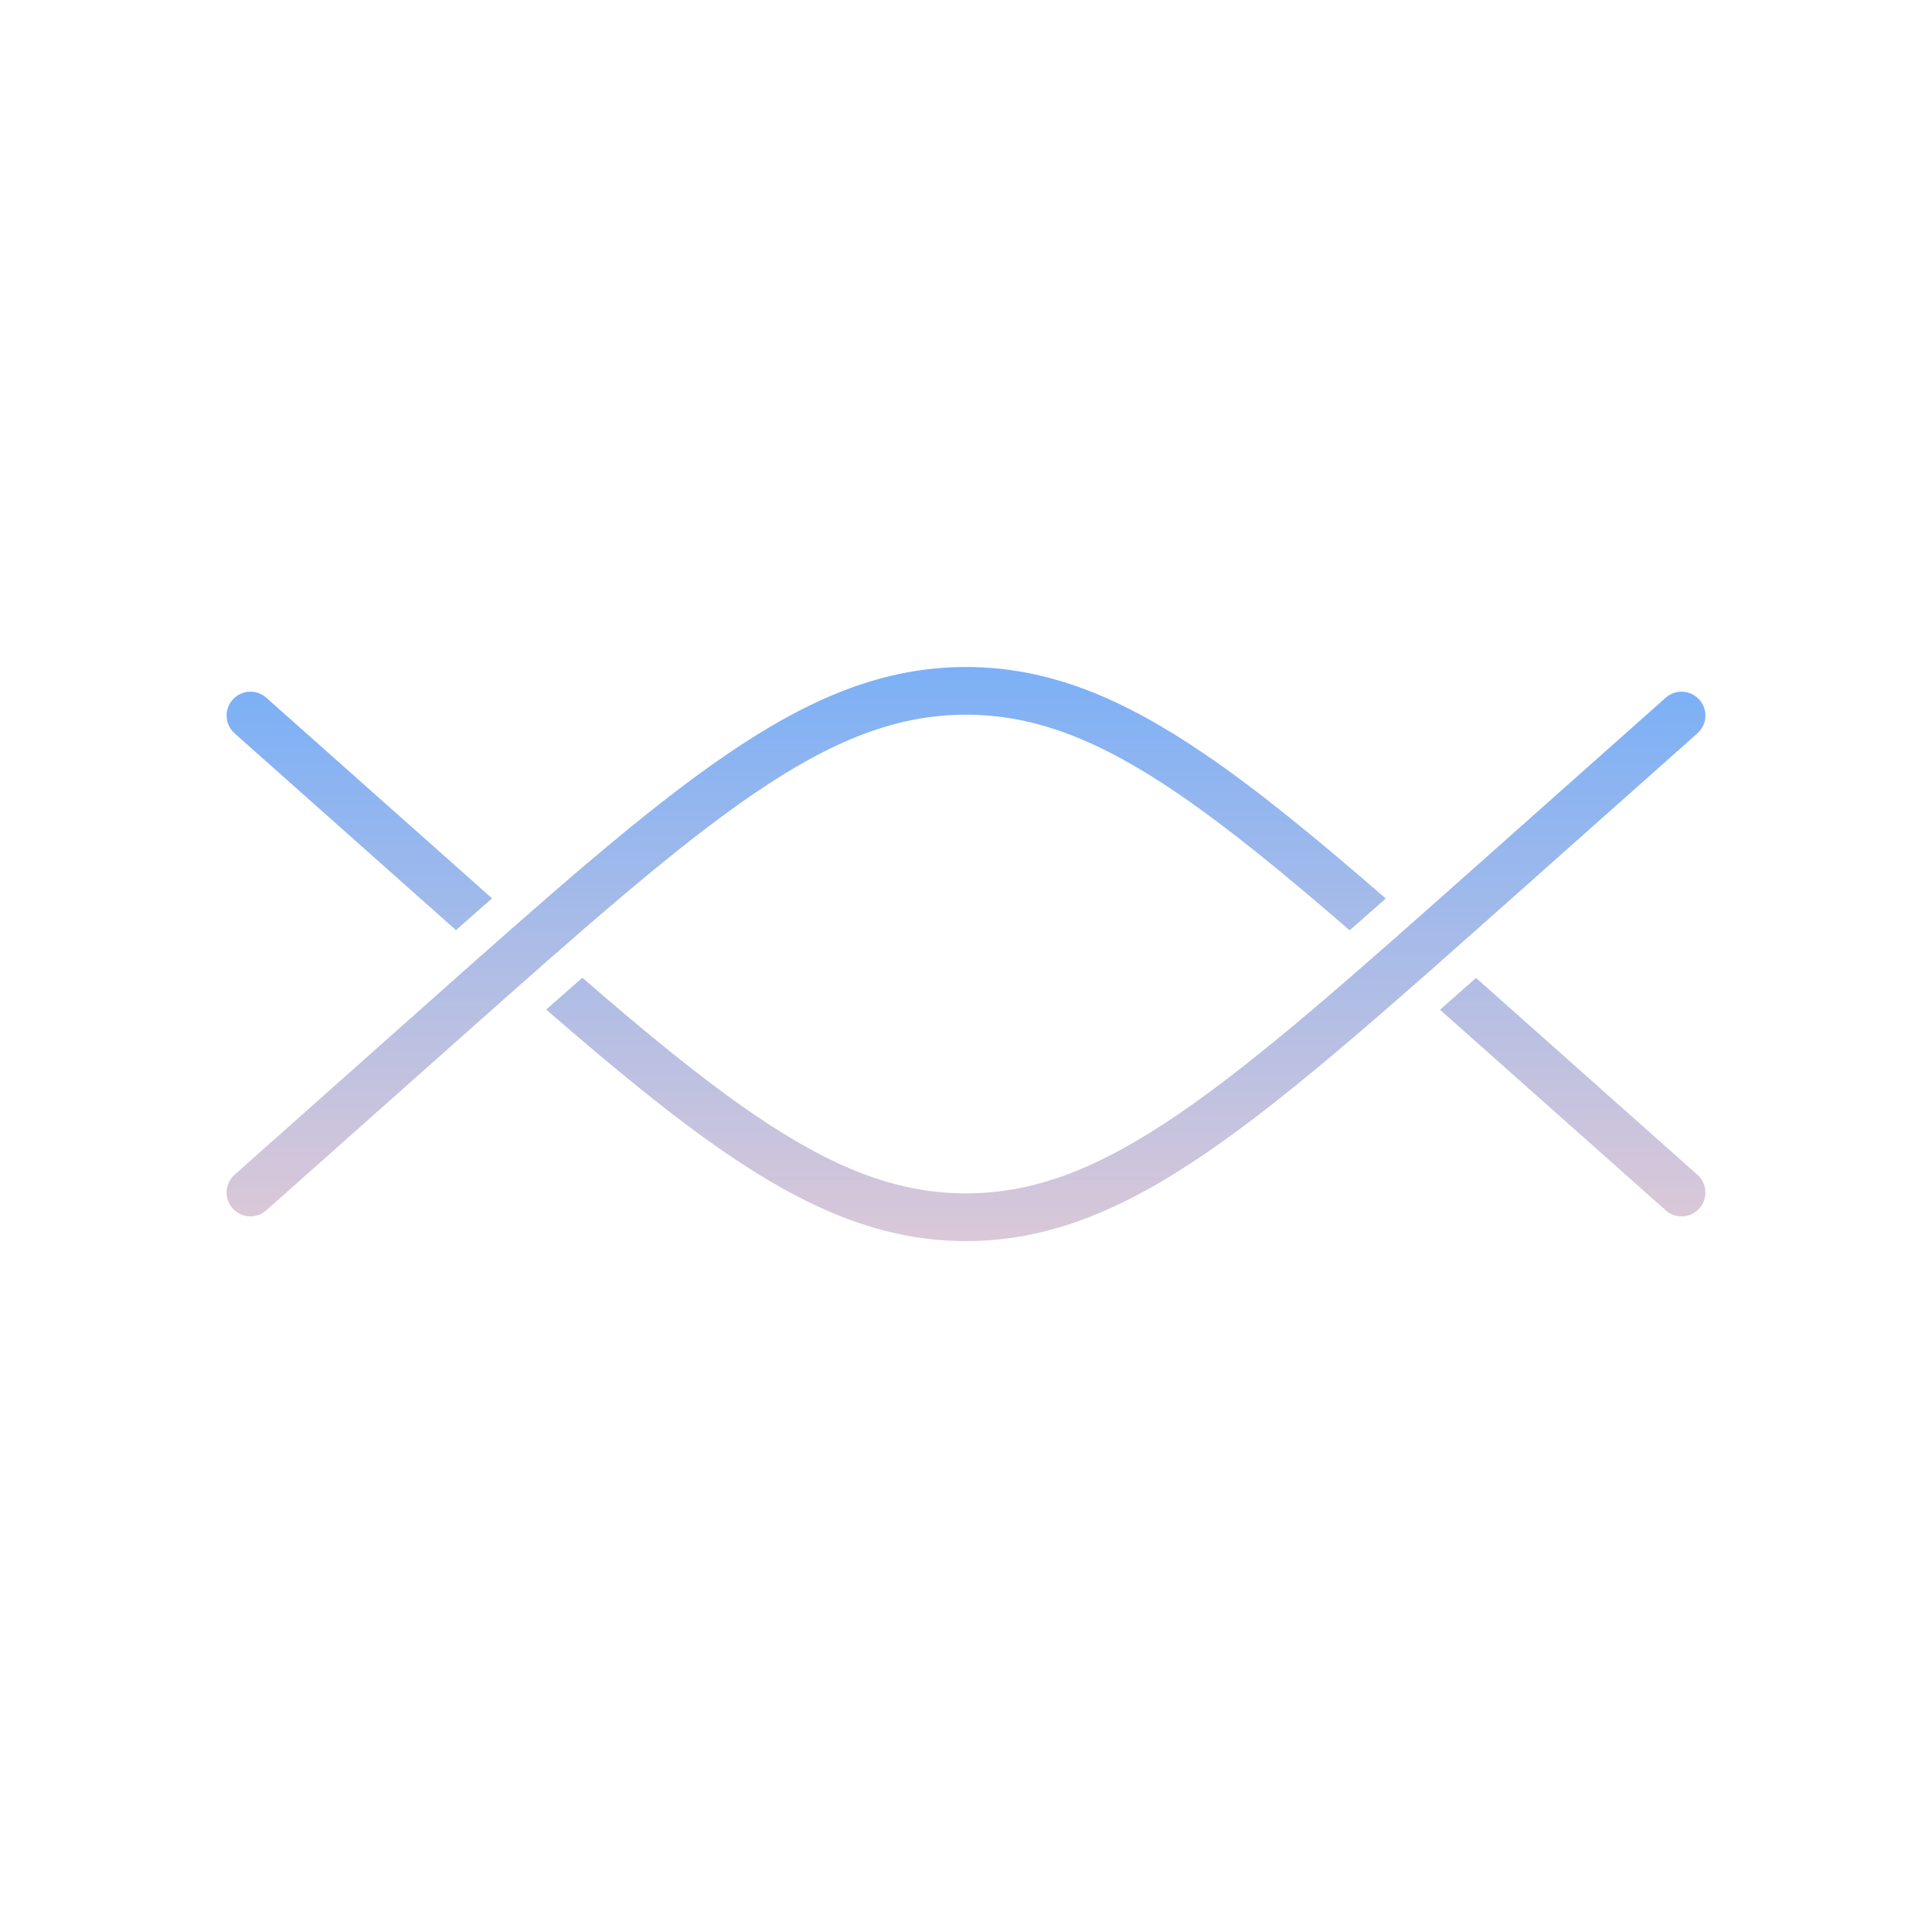 <svg width="81" height="80" viewBox="0 0 81 80" fill="none" xmlns="http://www.w3.org/2000/svg">
<path fill-rule="evenodd" clip-rule="evenodd" d="M20.628 37.664C20.106 37.201 19.57 36.724 19.019 36.234L11.164 29.253C10.752 28.886 10.12 28.923 9.753 29.336C9.386 29.748 9.423 30.381 9.836 30.747L17.69 37.729L17.746 37.779C18.213 38.194 18.669 38.6 19.117 38.997C19.632 38.541 20.136 38.097 20.628 37.664ZM22.899 42.327C25.752 44.804 28.201 46.817 30.439 48.347C33.954 50.749 37.053 52.034 40.5 52.034C43.947 52.034 47.046 50.749 50.561 48.347C54.041 45.969 58.032 42.421 63.254 37.779L63.254 37.779L63.31 37.729L71.164 30.747C71.577 30.381 71.614 29.748 71.247 29.336C70.88 28.923 70.248 28.886 69.836 29.253L61.981 36.234C56.692 40.936 52.794 44.398 49.432 46.695C46.094 48.977 43.39 50.034 40.5 50.034C37.61 50.034 34.906 48.977 31.567 46.695C29.463 45.257 27.149 43.363 24.415 40.994C23.925 41.423 23.42 41.867 22.899 42.327Z" fill="url(#paint0_linear_2601_18992)"/>
<path fill-rule="evenodd" clip-rule="evenodd" d="M58.1 37.672C55.248 35.195 52.799 33.182 50.561 31.652C47.046 29.25 43.947 27.965 40.5 27.965C37.053 27.965 33.954 29.25 30.439 31.652C26.959 34.03 22.968 37.578 17.746 42.22L17.746 42.22L17.69 42.27L9.836 49.252C9.423 49.618 9.386 50.251 9.753 50.663C10.12 51.076 10.752 51.113 11.164 50.746L19.019 43.764C24.308 39.063 28.206 35.601 31.567 33.303C34.906 31.022 37.61 29.965 40.5 29.965C43.39 29.965 46.094 31.022 49.432 33.303C51.537 34.742 53.851 36.636 56.585 39.005C57.075 38.576 57.58 38.132 58.1 37.672ZM61.883 41.002C61.368 41.458 60.865 41.902 60.372 42.335C60.894 42.798 61.43 43.275 61.981 43.764L69.836 50.746C70.248 51.113 70.88 51.076 71.247 50.663C71.614 50.251 71.577 49.618 71.164 49.252L63.31 42.27L63.254 42.22C62.787 41.805 62.331 41.399 61.883 41.002Z" fill="url(#paint1_linear_2601_18992)"/>
<defs>
<linearGradient id="paint0_linear_2601_18992" x1="40.5" y1="29" x2="40.5" y2="52.034" gradientUnits="userSpaceOnUse">
<stop stop-color="#7CB0F6"/>
<stop offset="1" stop-color="#DAC8D8"/>
</linearGradient>
<linearGradient id="paint1_linear_2601_18992" x1="40.5" y1="27.965" x2="40.5" y2="50.999" gradientUnits="userSpaceOnUse">
<stop stop-color="#7CB0F6"/>
<stop offset="1" stop-color="#DAC8D8"/>
</linearGradient>
</defs>
</svg>

